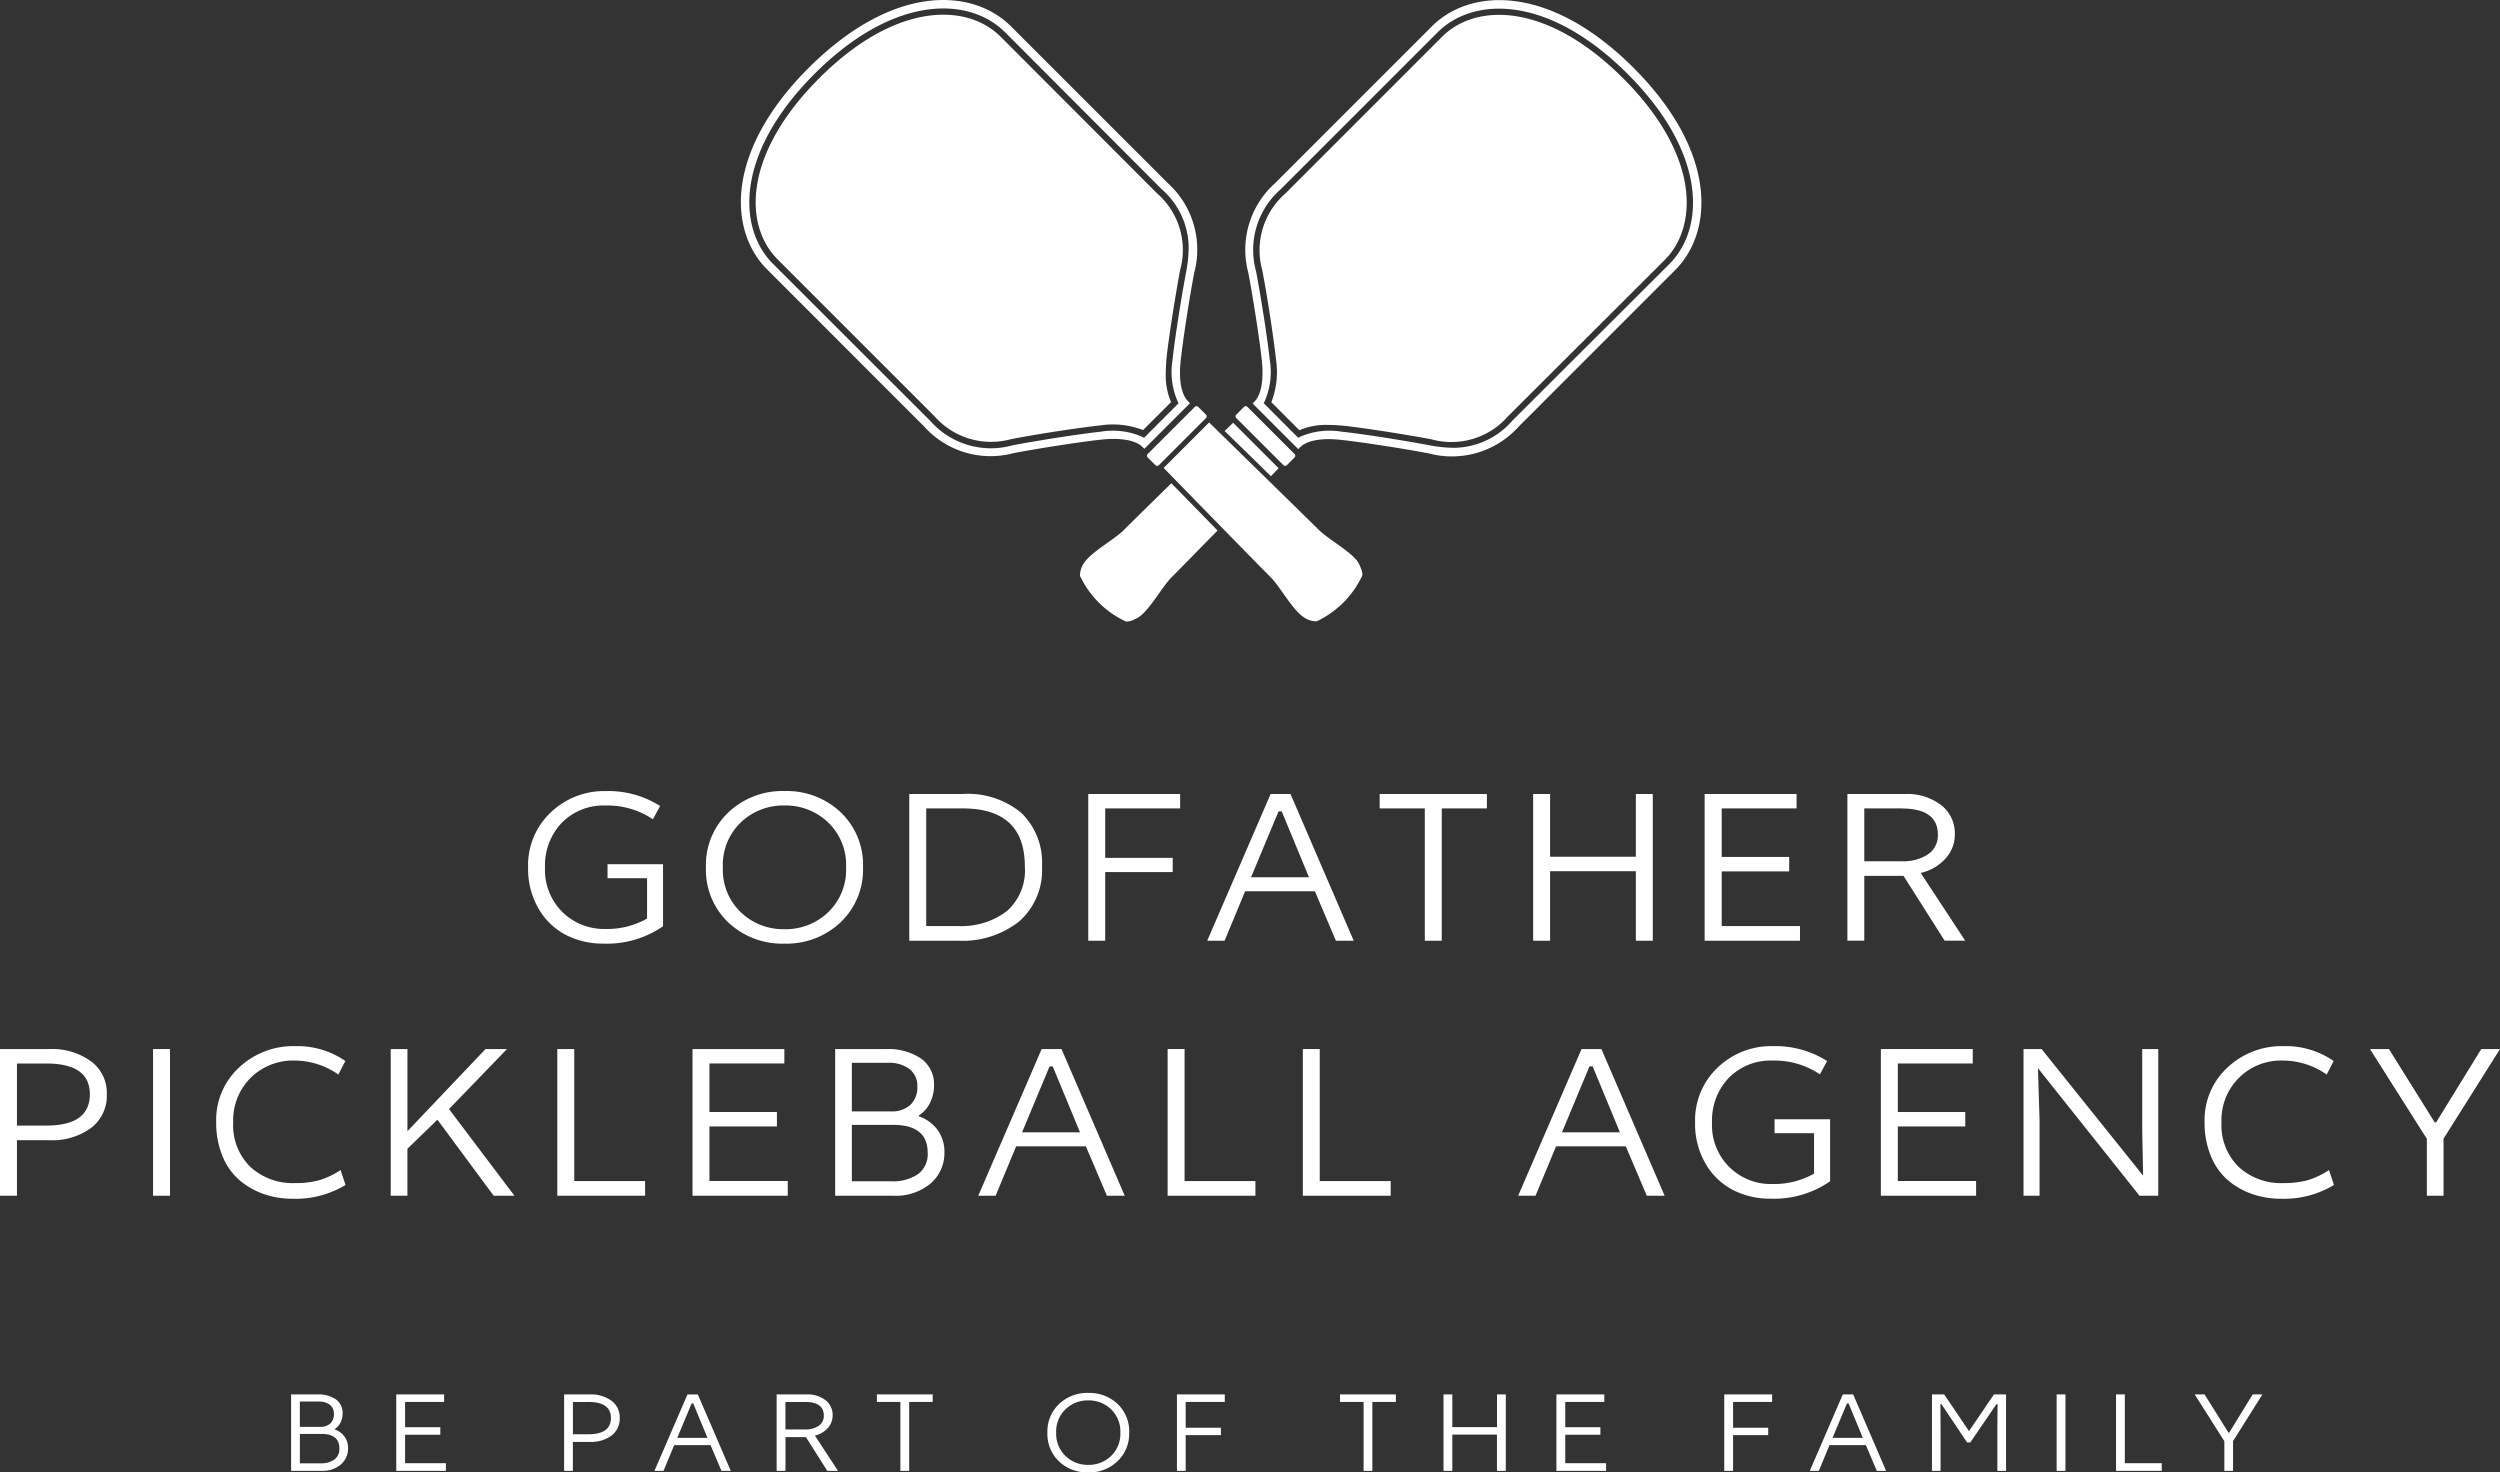 <svg xmlns="http://www.w3.org/2000/svg" width="220" height="129.573" viewBox="0 0 220 129.573"><rect x="0" y="0" width="220" height="129.573" fill="#333333" stroke="none"/><g id="godfather-pickleball-white-logo" transform="translate(-95.48 -150.44)"><g id="Graphic"><path id="Path_5750" data-name="Path 5750" d="M-76.443-16.321v-1.233h4.884v5.463A8.685,8.685,0,0,1-76.8-10.563h0a7.157,7.157,0,0,1-3.288-.753,5.963,5.963,0,0,1-2.41-2.3,6.947,6.947,0,0,1-.935-3.655h0A6.368,6.368,0,0,1-81.449-22.1a6.8,6.8,0,0,1,4.865-1.888h0a8.506,8.506,0,0,1,4.767,1.313h0l-.636,1.169a7.129,7.129,0,0,0-4.131-1.211h0a5.156,5.156,0,0,0-3.893,1.528,5.429,5.429,0,0,0-1.468,3.916h0a5.242,5.242,0,0,0,1.528,3.931A5.244,5.244,0,0,0-76.6-11.853h0a7.085,7.085,0,0,0,3.636-.916h0v-3.553Z" transform="translate(225.386 244.042)" fill="#fff"></path><path id="Path_5751" data-name="Path 5751" d="M-59.682-21.228a5.184,5.184,0,0,0-1.578,3.954,5.172,5.172,0,0,0,1.578,3.95,5.39,5.39,0,0,0,3.844,1.491,5.4,5.4,0,0,0,3.844-1.491,5.172,5.172,0,0,0,1.578-3.95,5.184,5.184,0,0,0-1.578-3.954,5.4,5.4,0,0,0-3.844-1.491A5.39,5.39,0,0,0-59.682-21.228Zm10.756,3.954h0A6.372,6.372,0,0,1-50.9-12.44a6.9,6.9,0,0,1-4.937,1.877h0a6.9,6.9,0,0,1-4.945-1.865,6.383,6.383,0,0,1-1.967-4.846h0a6.377,6.377,0,0,1,1.975-4.839,6.9,6.9,0,0,1,4.937-1.877h0a6.9,6.9,0,0,1,4.945,1.869A6.375,6.375,0,0,1-48.926-17.275Z" transform="translate(220.352 244.042)" fill="#fff"></path><path id="Path_5752" data-name="Path 5752" d="M-39.1-10.738V-23.65h4.706a7.357,7.357,0,0,1,5.157,1.668,6.075,6.075,0,0,1,1.816,4.71h0a6,6,0,0,1-1.994,4.824,8.019,8.019,0,0,1-5.4,1.71H-39.1Zm4.706-11.641h-3.216v10.351h2.8a6.611,6.611,0,0,0,4.271-1.294,4.76,4.76,0,0,0,1.608-3.95h0q0-5.107-5.463-5.107Z" transform="translate(214.597 243.96)" fill="#fff"></path><path id="Path_5753" data-name="Path 5753" d="M-18.285-10.738V-23.65H-10.2v1.271h-6.594v4.351h5.94v1.252h-5.94v6.038Z" transform="translate(209.532 243.96)" fill="#fff"></path><path id="Path_5754" data-name="Path 5754" d="M-4.45-10.738,1.13-23.65H2.878L8.44-10.738H6.873l-1.85-4.351H-1.113l-1.808,4.351Zm6.556-11.38h-.28l-2.421,5.8h5.1Z" transform="translate(206.166 243.96)" fill="#fff"></path><path id="Path_5755" data-name="Path 5755" d="M19.577-22.379H15.605V-23.65h9.436v1.271H21.068v11.641H19.577Z" transform="translate(201.286 243.96)" fill="#fff"></path><path id="Path_5756" data-name="Path 5756" d="M42.493-18.126V-23.65h1.491v12.912H42.493v-6.118H34.946v6.118H33.455V-23.65h1.491v5.524Z" transform="translate(196.942 243.96)" fill="#fff"></path><path id="Path_5757" data-name="Path 5757" d="M61.789-10.738H53.4V-23.65H61.49v1.271H54.9v4.271h5.94v1.271H54.9v4.809h6.893Z" transform="translate(192.088 243.96)" fill="#fff"></path><path id="Path_5758" data-name="Path 5758" d="M70-10.738V-23.65h5.066a4.958,4.958,0,0,1,3.167.965,3.15,3.15,0,0,1,1.222,2.61h0a3.132,3.132,0,0,1-.783,2.066A4.207,4.207,0,0,1,76.449-16.7h0l3.916,5.959H78.557l-3.617-5.7H71.486v5.7Zm4.767-11.641H71.486v4.65h3.3a3.971,3.971,0,0,0,2.3-.605,1.988,1.988,0,0,0,.874-1.74h0q0-2.3-3.2-2.3Z" transform="translate(188.051 243.96)" fill="#fff"></path><path id="Path_5759" data-name="Path 5759" d="M-144.85,18.924V6.015h4.37a5.847,5.847,0,0,1,3.617,1.063,3.445,3.445,0,0,1,1.411,2.909h0a3.544,3.544,0,0,1-1.392,2.977,5.776,5.776,0,0,1-3.636,1.074h-2.879v4.884Zm4.075-11.637h-2.584v5.463h2.584q3.832,0,3.832-2.762h0q0-2.7-3.832-2.7Z" transform="translate(240.33 236.741)" fill="#fff"></path><path id="Path_5760" data-name="Path 5760" d="M-127.05,18.924V6.015h1.491V18.924Z" transform="translate(235.999 236.741)" fill="#fff"></path><path id="Path_5761" data-name="Path 5761" d="M-108.339,6.984h0l-.617,1.192a6.733,6.733,0,0,0-3.814-1.23h0a5.3,5.3,0,0,0-3.912,1.528,5.273,5.273,0,0,0-1.528,3.893h0a5.133,5.133,0,0,0,1.517,3.942,5.5,5.5,0,0,0,3.9,1.419h0a8.031,8.031,0,0,0,2.134-.246,7.137,7.137,0,0,0,1.9-.9h0l.435,1.309a8.426,8.426,0,0,1-4.688,1.214h0a7.59,7.59,0,0,1-2.493-.409,6.682,6.682,0,0,1-2.134-1.211,5.539,5.539,0,0,1-1.51-2.126,7.635,7.635,0,0,1-.556-2.989h0a6.285,6.285,0,0,1,2.016-4.816,6.95,6.95,0,0,1,4.915-1.877h0A7.407,7.407,0,0,1-108.339,6.984Z" transform="translate(234.21 236.824)" fill="#fff"></path><path id="Path_5762" data-name="Path 5762" d="M-99.41,18.924V6.015h1.472v7.23l6.87-7.23h1.888l-5.1,5.282,5.758,7.627h-1.827L-95.3,12.231l-2.641,2.561v4.131Z" transform="translate(229.273 236.741)" fill="#fff"></path><path id="Path_5763" data-name="Path 5763" d="M-78.544,6.015V17.634h6.235v1.29h-7.726V6.015Z" transform="translate(224.558 236.741)" fill="#fff"></path><path id="Path_5764" data-name="Path 5764" d="M-55.93,18.924h-8.38V6.015h8.081V7.286h-6.594v4.271h5.94v1.271h-5.94v4.8h6.893Z" transform="translate(220.732 236.741)" fill="#fff"></path><path id="Path_5765" data-name="Path 5765" d="M-47.72,18.924V6.015h4.487a5.21,5.21,0,0,1,3.038.813,2.777,2.777,0,0,1,1.173,2.444h0a3.318,3.318,0,0,1-.348,1.468,2.641,2.641,0,0,1-.984,1.112h0v.079a3.431,3.431,0,0,1,1.661,1.222,3.225,3.225,0,0,1,.586,1.918h0a3.531,3.531,0,0,1-1.222,2.781A4.783,4.783,0,0,1-42.6,18.924H-47.72Zm5.123-6.235h-3.655v4.964h3.477a3.916,3.916,0,0,0,2.334-.624,2.165,2.165,0,0,0,.863-1.877h0q0-2.463-3.019-2.463Zm-.477-5.463h-3.178V11.5h3.435a2.36,2.36,0,0,0,1.729-.586,2.109,2.109,0,0,0,.6-1.578h0a1.871,1.871,0,0,0-.689-1.559,2.954,2.954,0,0,0-1.9-.549Z" transform="translate(216.695 236.741)" fill="#fff"></path><path id="Path_5766" data-name="Path 5766" d="M-31.08,18.924-25.5,6.015h1.748l5.561,12.909h-1.566l-1.85-4.347h-6.137l-1.808,4.347Zm6.556-11.38h-.28l-2.421,5.8h5.1Z" transform="translate(212.646 236.741)" fill="#fff"></path><path id="Path_5767" data-name="Path 5767" d="M-7.564,6.015V17.634h6.235v1.29H-9.055V6.015Z" transform="translate(207.286 236.741)" fill="#fff"></path><path id="Path_5768" data-name="Path 5768" d="M8.157,6.015V17.634H14.4v1.29H6.67V6.015Z" transform="translate(203.46 236.741)" fill="#fff"></path><path id="Path_5769" data-name="Path 5769" transform="translate(205.083 238.205)" fill="#fff"></path><path id="Path_5770" data-name="Path 5770" d="M31.71,18.924,37.29,6.015h1.748L44.6,18.924H43.033l-1.85-4.347H35.047l-1.808,4.347Zm6.557-11.38h-.28l-2.421,5.8h5.1Z" transform="translate(197.367 236.741)" fill="#fff"></path><path id="Path_5771" data-name="Path 5771" d="M59.282,13.34V12.11H64.17V17.57A8.68,8.68,0,0,1,58.926,19.1h0a7.113,7.113,0,0,1-3.288-.757,5.954,5.954,0,0,1-2.414-2.3,6.934,6.934,0,0,1-.934-3.655h0a6.368,6.368,0,0,1,1.986-4.828,6.8,6.8,0,0,1,4.865-1.884h0a8.525,8.525,0,0,1,4.767,1.309h0l-.636,1.173a7.129,7.129,0,0,0-4.131-1.211h0a5.156,5.156,0,0,0-3.893,1.528,5.416,5.416,0,0,0-1.468,3.912h0a5.164,5.164,0,0,0,5.342,5.421h0a7.108,7.108,0,0,0,3.636-.912h0V13.34Z" transform="translate(192.359 236.824)" fill="#fff"></path><path id="Path_5772" data-name="Path 5772" d="M82.275,18.924h-8.38V6.015H81.98V7.286H75.386v4.271h5.936v1.271H75.386v4.8h6.889Z" transform="translate(187.102 236.741)" fill="#fff"></path><path id="Path_5773" data-name="Path 5773" d="M90.485,18.924V6.015h1.589l8.936,11.142-.079-3.954V6.015h1.411V18.924h-1.65L91.756,7.7l.14,4.57v6.651Z" transform="translate(183.065 236.741)" fill="#fff"></path><path id="Path_5774" data-name="Path 5774" d="M122.9,6.984h0l-.613,1.192a6.733,6.733,0,0,0-3.814-1.23h0a5.232,5.232,0,0,0-5.444,5.421h0a5.127,5.127,0,0,0,1.521,3.942,5.482,5.482,0,0,0,3.9,1.419h0a8.074,8.074,0,0,0,2.138-.246,7.155,7.155,0,0,0,1.9-.9h0l.439,1.309a8.437,8.437,0,0,1-4.688,1.214h0a7.568,7.568,0,0,1-2.493-.409,6.673,6.673,0,0,1-2.138-1.211,5.538,5.538,0,0,1-1.51-2.126,7.635,7.635,0,0,1-.556-2.989h0a6.285,6.285,0,0,1,2.017-4.816,6.954,6.954,0,0,1,4.918-1.877h0A7.4,7.4,0,0,1,122.9,6.984Z" transform="translate(177.942 236.824)" fill="#fff"></path><path id="Path_5775" data-name="Path 5775" d="M135.785,13.918l-5.005-7.9h1.668l4.029,6.454h.121l3.972-6.454h1.65L137.253,13.9v5.024h-1.468Z" transform="translate(173.259 236.741)" fill="#fff"></path></g><g id="Graphic-2" data-name="Graphic"><path id="Path_5776" data-name="Path 5776" d="M-97.82,2.8V-3.93h2.34a2.715,2.715,0,0,1,1.583.425,1.449,1.449,0,0,1,.61,1.274h0a1.726,1.726,0,0,1-.181.765,1.392,1.392,0,0,1-.509.579h0v.04a1.793,1.793,0,0,1,.863.637,1.68,1.68,0,0,1,.305,1h0a1.845,1.845,0,0,1-.637,1.451,2.494,2.494,0,0,1-1.7.557H-97.82Zm2.672-3.251h-1.9V2.134h1.809a2.051,2.051,0,0,0,1.216-.323,1.134,1.134,0,0,0,.451-.982h0q0-1.283-1.575-1.283ZM-95.4-3.3H-97.05v2.225h1.787a1.233,1.233,0,0,0,.9-.305,1.1,1.1,0,0,0,.31-.823h0a.984.984,0,0,0-.358-.814A1.54,1.54,0,0,0-95.4-3.3Z" transform="translate(218.917 277.078)" fill="#fff"></path><path id="Path_5777" data-name="Path 5777" d="M-82.99,2.8h-4.37V-3.93h4.215v.663h-3.437v2.225h3.1v.663h-3.1v2.5h3.592Z" transform="translate(217.71 277.078)" fill="#fff"></path><path id="Path_5778" data-name="Path 5778" transform="translate(207.63 276.625)" fill="#fff"></path><path id="Path_5779" data-name="Path 5779" d="M-70.66,2.8V-3.93h2.273a3.047,3.047,0,0,1,1.884.553,1.8,1.8,0,0,1,.734,1.517h0a1.851,1.851,0,0,1-.721,1.553,3.03,3.03,0,0,1-1.9.557h-1.5V2.8Zm2.119-6.064h-1.345V-.422h1.345q2,0,2-1.438h0q0-1.407-2-1.407Z" transform="translate(215.783 277.078)" fill="#fff"></path><path id="Path_5780" data-name="Path 5780" d="M-61.675,2.8l2.906-6.728h.911l2.9,6.728h-.818l-.96-2.265h-3.2L-60.879,2.8Zm3.415-5.931h-.146L-59.667-.108h2.658Z" transform="translate(214.746 277.078)" fill="#fff"></path><path id="Path_5781" data-name="Path 5781" d="M-49.52,2.8V-3.93h2.641a2.578,2.578,0,0,1,1.65.5,1.634,1.634,0,0,1,.637,1.358h0A1.632,1.632,0,0,1-45-.989a2.163,2.163,0,0,1-1.154.681h0L-44.119,2.8h-.942L-46.941-.17h-1.8V2.8Zm2.486-6.064h-1.712V-.847h1.721a2.073,2.073,0,0,0,1.2-.314,1.034,1.034,0,0,0,.456-.907h0q0-1.2-1.663-1.2Z" transform="translate(213.344 277.078)" fill="#fff"></path><path id="Path_5782" data-name="Path 5782" d="M-37.48-3.267h-2.07V-3.93h4.914v.663h-2.07V2.8h-.774Z" transform="translate(212.194 277.078)" fill="#fff"></path><path id="Path_5783" data-name="Path 5783" transform="translate(207.63 276.625)" fill="#fff"></path><path id="Path_5784" data-name="Path 5784" d="M-20.988-2.642a2.7,2.7,0,0,0-.823,2.061,2.691,2.691,0,0,0,.823,2.057,2.808,2.808,0,0,0,2,.778,2.808,2.808,0,0,0,2-.778,2.691,2.691,0,0,0,.823-2.057,2.7,2.7,0,0,0-.823-2.061,2.808,2.808,0,0,0-2-.778A2.808,2.808,0,0,0-20.988-2.642Zm5.6,2.061h0a3.314,3.314,0,0,1-1.031,2.517,3.57,3.57,0,0,1-2.57.982h0a3.6,3.6,0,0,1-2.579-.973A3.33,3.33,0,0,1-22.585-.581h0A3.327,3.327,0,0,1-21.559-3.1a3.594,3.594,0,0,1,2.574-.978h0a3.6,3.6,0,0,1,2.579.973A3.33,3.33,0,0,1-15.384-.581Z" transform="translate(210.236 277.095)" fill="#fff"></path><path id="Path_5785" data-name="Path 5785" d="M-9.7,2.8V-3.93h4.211v.663H-8.931V-1h3.1v.655h-3.1V2.8Z" transform="translate(208.75 277.078)" fill="#fff"></path><path id="Path_5786" data-name="Path 5786" transform="translate(207.63 276.625)" fill="#fff"></path><path id="Path_5787" data-name="Path 5787" d="M8.6-3.267H6.525V-3.93h4.914v.663H9.369V2.8H8.6Z" transform="translate(206.877 277.078)" fill="#fff"></path><path id="Path_5788" data-name="Path 5788" d="M21.526-1.051V-3.93H22.3V2.8h-.778V-.392H17.594V2.8H16.82V-3.93h.774v2.879Z" transform="translate(205.69 277.078)" fill="#fff"></path><path id="Path_5789" data-name="Path 5789" d="M32.42,2.8H28.05V-3.93h4.215v.663H28.828v2.225H31.92v.663H28.828v2.5H32.42Z" transform="translate(204.394 277.078)" fill="#fff"></path><path id="Path_5790" data-name="Path 5790" transform="translate(207.63 276.625)" fill="#fff"></path><path id="Path_5791" data-name="Path 5791" d="M44.745,2.8V-3.93H48.96v.663H45.523V-1h3.092v.655H45.523V2.8Z" transform="translate(202.468 277.078)" fill="#fff"></path><path id="Path_5792" data-name="Path 5792" d="M53.255,2.8,56.161-3.93h.911l2.9,6.728h-.818L58.191.533h-3.2L54.051,2.8ZM56.67-3.134h-.146L55.259-.108h2.663Z" transform="translate(201.486 277.078)" fill="#fff"></path><path id="Path_5793" data-name="Path 5793" d="M65.41,2.8V-3.93h1.075L68.67-.7,70.864-3.93H71.93V2.8h-.765V-1.02l.018-2.061h-.093L68.785.294H68.5L66.237-3.081h-.084l.013,2.061V2.8Z" transform="translate(200.083 277.078)" fill="#fff"></path><path id="Path_5794" data-name="Path 5794" d="M77.81,2.8V-3.93h.778V2.8Z" transform="translate(198.653 277.078)" fill="#fff"></path><path id="Path_5795" data-name="Path 5795" d="M84.494-3.93V2.125h3.251V2.8H83.72V-3.93Z" transform="translate(197.971 277.078)" fill="#fff"></path><path id="Path_5796" data-name="Path 5796" d="M94.155.188,91.545-3.93h.871l2.1,3.366h.062l2.07-3.366h.858L94.92.179V2.8h-.765Z" transform="translate(197.068 277.078)" fill="#fff"></path></g><g id="Graphic-3" data-name="Graphic" transform="translate(160.674 150.44)"><g id="Group_2765" data-name="Group 2765" transform="translate(45.682 1.31)"><path id="Path_5797" data-name="Path 5797" d="M103.568,41.059l-.044-.044c-6.727-6.7-12.962-6.6-15.919-3.639L73.788,51.194a6.617,6.617,0,0,0-2,6.742c.536,2.827,1.058,6.408,1.2,7.815a7.338,7.338,0,0,1-.406,3.784L75.049,72a5.949,5.949,0,0,1,2.552-.464c.391,0,.8.029,1.232.058,1.45.145,5,.681,7.815,1.2a6.6,6.6,0,0,0,6.742-2l13.831-13.8C110.15,54.036,110.28,47.787,103.568,41.059Z" transform="translate(-71.58 -35.451)" fill="#fff"></path></g><g id="Group_2766" data-name="Group 2766" transform="translate(44.42 0.012)"><path id="Path_5798" data-name="Path 5798" d="M104.075,39.714l-.044-.044c-7.423-7.394-14.368-6.974-17.717-3.639L72.5,49.848a7.85,7.85,0,0,0-2.349,7.887c.522,2.755,1.044,6.321,1.189,7.713.145,1.348.058,2.914-.652,3.625l-.159.159,1.986,1.986.044.043,1.986,1.986.16-.159c.725-.725,2.262-.812,3.625-.652,1.392.145,4.958.667,7.713,1.189a7.888,7.888,0,0,0,7.887-2.349L107.743,57.46C111.063,54.1,111.469,47.152,104.075,39.714Zm3.132,17.239-13.832,13.8a6.882,6.882,0,0,1-5.161,2.378,12.023,12.023,0,0,1-2.088-.217c-2.784-.522-6.321-1.058-7.757-1.2a6.462,6.462,0,0,0-3.639.435l-.188.1L71.5,69.2l.1-.188a6.483,6.483,0,0,0,.435-3.639c-.145-1.392-.667-4.944-1.2-7.757a7.1,7.1,0,0,1,2.16-7.235L86.808,36.568c3.132-3.132,9.7-3.335,16.7,3.639l.044.043C110.527,47.239,110.339,53.807,107.207,56.953Z" transform="translate(-69.912 -33.735)" fill="#fff"></path></g><g id="Group_2767" data-name="Group 2767" transform="translate(43.533 35.734)"><path id="Path_5799" data-name="Path 5799" d="M72.952,86.143,68.805,82a.21.21,0,0,1,0-.3l.681-.681a.21.21,0,0,1,.3,0l4.147,4.147a.21.21,0,0,1,0,.3l-.681.681A.21.21,0,0,1,72.952,86.143Z" transform="translate(-68.74 -80.946)" fill="#fff"></path></g><g id="Group_2768" data-name="Group 2768" transform="translate(1.309 1.294)"><path id="Path_5800" data-name="Path 5800" d="M18.545,41l-.043.043C11.8,47.767,11.9,54,14.863,56.959L28.68,70.776a6.617,6.617,0,0,0,6.742,2c2.827-.536,6.408-1.058,7.815-1.2a7.338,7.338,0,0,1,3.784.406l2.465-2.465a5.949,5.949,0,0,1-.464-2.552c0-.391.029-.8.058-1.232.145-1.45.681-5,1.2-7.815a6.6,6.6,0,0,0-2-6.742L34.465,37.343C31.507,34.414,25.273,34.284,18.545,41Z" transform="translate(-12.937 -35.43)" fill="#fff"></path></g><g id="Group_2769" data-name="Group 2769" transform="translate(0 0)"><path id="Path_5801" data-name="Path 5801" d="M17.2,39.667l-.043.043c-7.409,7.423-6.988,14.382-3.639,17.717L27.331,71.244a7.85,7.85,0,0,0,7.887,2.349c2.755-.522,6.321-1.044,7.713-1.189,1.348-.145,2.914-.058,3.625.652l.159.159L48.7,71.23l.043-.043L50.731,69.2l-.159-.159c-.725-.725-.812-2.262-.652-3.625.145-1.392.667-4.958,1.189-7.713a7.888,7.888,0,0,0-2.349-7.887L34.943,36C31.579,32.679,24.634,32.273,17.2,39.667Zm17.239-3.132,13.8,13.832a6.882,6.882,0,0,1,2.378,5.161,12.023,12.023,0,0,1-.217,2.088c-.522,2.784-1.058,6.321-1.2,7.757a6.462,6.462,0,0,0,.435,3.639l.1.188-3.045,3.045-.188-.1a6.483,6.483,0,0,0-3.639-.435c-1.392.145-4.944.667-7.757,1.2a7.1,7.1,0,0,1-7.235-2.16L14.036,56.934c-3.132-3.132-3.335-9.7,3.639-16.7l.043-.043C24.721,33.215,31.289,33.418,34.435,36.535Z" transform="translate(-11.207 -33.719)" fill="#fff"></path></g><g id="Group_2770" data-name="Group 2770" transform="translate(37.205 37.177)"><path id="Path_5802" data-name="Path 5802" d="M77.847,96.35a8.381,8.381,0,0,1-4,4,1.907,1.907,0,0,1-1.16-.377c-.957-.623-2.059-2.653-2.856-3.465-1.537-1.537-9.453-9.656-9.453-9.656l4-4s8.322,8.134,9.656,9.453c.812.812,2.842,1.914,3.465,2.856C77.658,95.48,77.948,96.06,77.847,96.35Z" transform="translate(-60.376 -82.852)" fill="#fff"></path></g><g id="Group_2771" data-name="Group 2771" transform="translate(35.733 35.734)"><path id="Path_5803" data-name="Path 5803" d="M63.629,82l-4.147,4.147a.21.21,0,0,1-.3,0l-.681-.681a.21.21,0,0,1,0-.3l4.147-4.147a.21.21,0,0,1,.3,0l.681.681A.21.21,0,0,1,63.629,82Z" transform="translate(-58.431 -80.946)" fill="#fff"></path></g><g id="Group_2772" data-name="Group 2772" transform="translate(29.823 42.527)"><path id="Path_5804" data-name="Path 5804" d="M58.684,89.923c-1.841,1.8-3.581,3.509-4.2,4.132-.812.812-2.842,1.914-3.465,2.856a1.907,1.907,0,0,0-.377,1.16,8.381,8.381,0,0,0,4,4c.3.1.884-.188,1.16-.362.957-.623,2.059-2.653,2.856-3.465.551-.551,2.262-2.305,4.089-4.161C61.236,92.532,59.67,90.923,58.684,89.923Z" transform="translate(-50.621 -89.923)" fill="#fff"></path></g><g id="Group_2773" data-name="Group 2773" transform="translate(42.265 38.235)"><path id="Path_5805" data-name="Path 5805" d="M71.138,88.238c-1.522-1.493-3.074-3.016-4.074-3.987h0c1,.971,2.552,2.494,4.074,3.987Z" transform="translate(-67.063 -84.251)" fill="#fff"></path></g><g id="Group_2774" data-name="Group 2774" transform="translate(42.569 37.206)"><path id="Path_5806" data-name="Path 5806" d="M71.54,87.588c.435-.435.681-.7.681-.7l-4-4s-.275.275-.754.725C68.481,84.587,70.032,86.109,71.54,87.588Z" transform="translate(-67.466 -82.89)" fill="#fff"></path></g></g></g></svg>